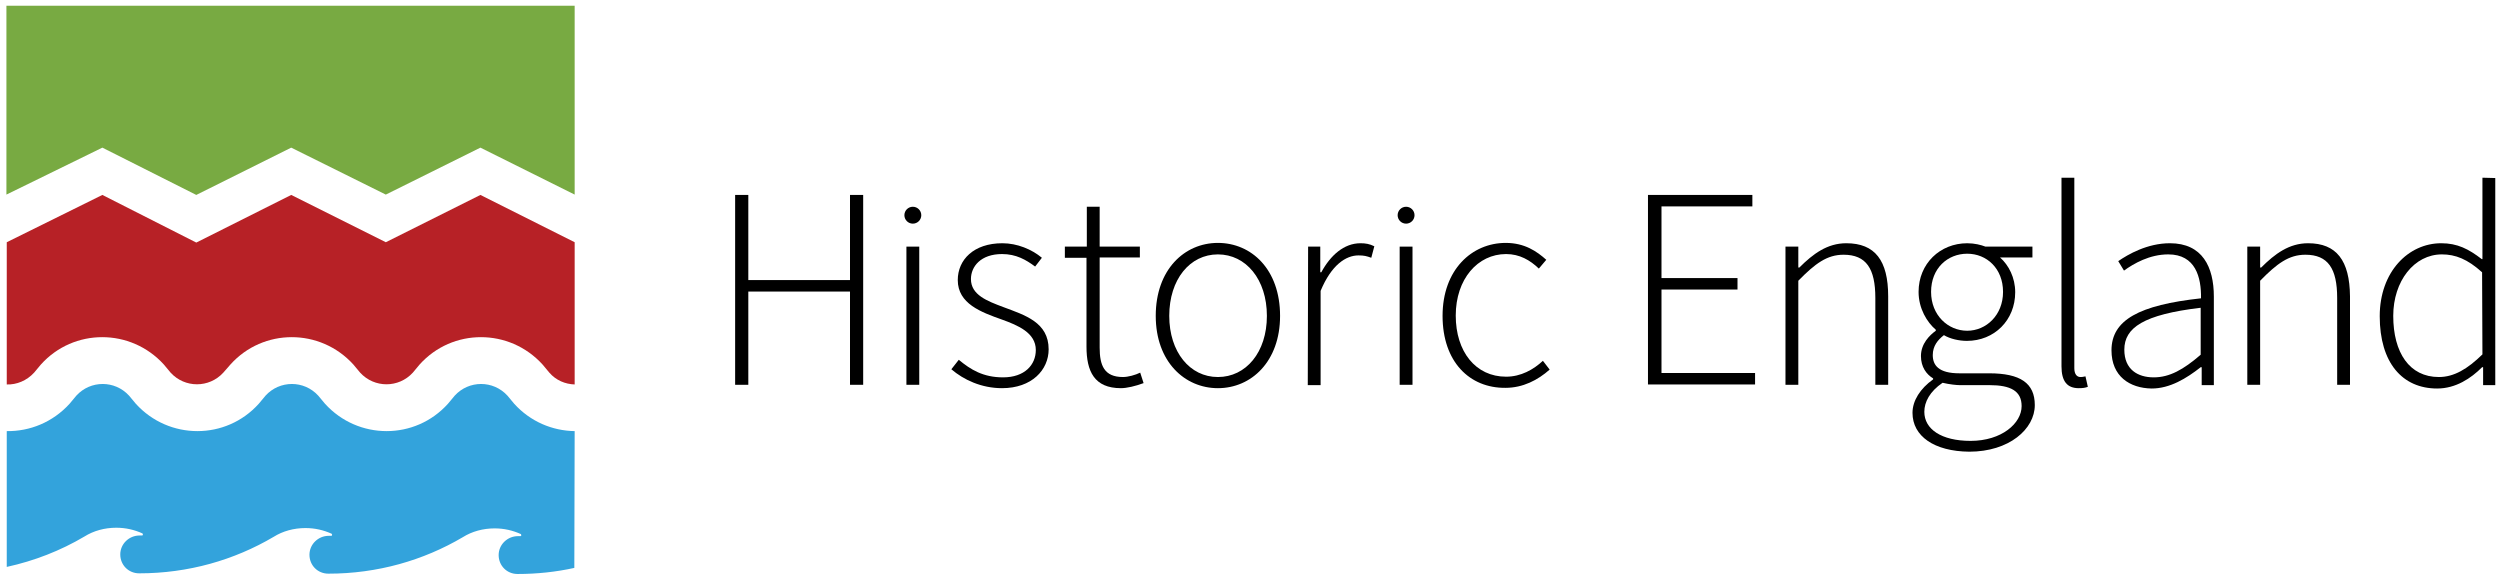 <?xml version="1.0" encoding="utf-8"?>
<!-- Generator: Adobe Illustrator 21.1.0, SVG Export Plug-In . SVG Version: 6.00 Build 0)  -->
<!DOCTYPE svg PUBLIC "-//W3C//DTD SVG 1.1//EN" "http://www.w3.org/Graphics/SVG/1.1/DTD/svg11.dtd">
<svg version="1.1" id="Layer_1" xmlns="http://www.w3.org/2000/svg" xmlns:xlink="http://www.w3.org/1999/xlink" x="0px" y="0px"
	 viewBox="0 0 740 172" style="enable-background:new 0 0 740 172;" xml:space="preserve">
<style type="text/css">
	.st0{fill:#78AA42;}
	.st1{fill:#B72126;}
	.st2{fill:#33A3DC;}
</style>
<g id="XMLID_208_">
	<polygon id="XMLID_251_" class="st0" points="1.9,1.7 1.9,57.6 30.3,43.7 58.1,57.7 86.2,43.7 114.2,57.6 142.2,43.7 170.1,57.6 
		170.1,1.7 	"/>
	<path id="XMLID_250_" class="st1" d="M66.1,110.3c-4.2,4.6-11.4,4.6-15.6,0l-2-2.4c-9.8-10.8-26.7-10.8-36.4,0l-2,2.4
		c-2.2,2.4-5.2,3.6-8.1,3.5V71.7l28.3-14l27.8,14.1l28.1-14.1l28,14l28-14l27.9,14v42.1c-2.8-0.1-5.5-1.2-7.5-3.5l-2-2.4
		c-9.8-10.8-26.7-10.8-36.4,0l-2,2.4c-4.2,4.6-11.4,4.6-15.6,0l-2-2.4c-9.8-10.8-26.7-10.8-36.4,0L66.1,110.3"/>
	<path id="XMLID_249_" class="st2" d="M170,168.1c-5.4,1.2-11.1,1.8-16.8,1.8c-3.2,0-5.6-2.5-5.6-5.6s2.6-5.6,5.7-5.6
		c0.2,0,0.5,0,0.7,0s0.3-0.1,0.3-0.3c0-0.1-0.1-0.2-0.1-0.3c-2.4-1.1-5-1.7-7.8-1.7c-3.4,0-6.7,0.9-9.4,2.6
		c-11.7,6.9-25.3,10.8-39.8,10.8c-3.2,0-5.6-2.5-5.6-5.6s2.6-5.6,5.7-5.6c0.2,0,0.5,0,0.7,0s0.3-0.1,0.3-0.3c0-0.1-0.1-0.2-0.1-0.3
		c-2.4-1.1-5-1.7-7.8-1.7c-3.4,0-6.7,0.9-9.4,2.6c-11.7,6.9-25.3,10.8-39.8,10.8c-3.2,0-5.6-2.5-5.6-5.6s2.6-5.6,5.7-5.6
		c0.2,0,0.5,0,0.7,0s0.3-0.1,0.3-0.3c0-0.1-0.1-0.2-0.1-0.3c-2.4-1.1-5-1.7-7.8-1.7c-3.4,0-6.7,0.9-9.4,2.6c-7.1,4.2-14.8,7.2-23,9
		v-40.2c6.8,0.1,13.6-2.6,18.6-8.1l2-2.4c4.2-4.6,11.4-4.6,15.6,0l2,2.4c9.8,10.8,26.7,10.8,36.4,0l2-2.4c4.2-4.6,11.4-4.6,15.6,0
		l2,2.4c9.8,10.8,26.7,10.8,36.4,0l2-2.4c4.2-4.6,11.4-4.6,15.6,0l2,2.4c4.8,5.3,11.3,8,17.9,8.1L170,168.1z"/>
	<g id="XMLID_209_">
		<g id="XMLID_222_">
			<path id="XMLID_247_" d="M217.6,57.7h3.9v25.2h30.1V57.7h3.9v56.2h-3.9V86.3h-30.1v27.6h-3.9V57.7z"/>
			<path id="XMLID_245_" d="M268.3,73h3.8v40.9h-3.8V73z"/>
			<path id="XMLID_243_" d="M281.6,109.3l2.2-2.8c3.5,2.9,7.2,5.2,13.1,5.2c6.4,0,9.7-3.7,9.7-8.1c0-5.1-5.3-7.3-10-9
				c-6.2-2.2-13.1-4.7-13.1-11.7c0-6,4.7-10.9,13.2-10.9c4.4,0,8.7,1.8,11.7,4.3l-2,2.6c-2.7-2-5.6-3.7-9.8-3.7
				c-6.3,0-9.2,3.7-9.2,7.4c0,4.7,4.8,6.5,9.6,8.3c6.4,2.4,13.4,4.5,13.4,12.5c0,6.1-5,11.5-13.8,11.5
				C290.5,114.9,285.2,112.4,281.6,109.3z"/>
			<path id="XMLID_241_" d="M321.6,102.6V76.3h-6.4V73h6.5V61.2h3.8V73h11.9v3.2h-11.9v26.7c0,5.2,1.3,8.7,6.9,8.7
				c1.5,0,3.7-0.6,5.1-1.3l1,3.1c-2.4,0.9-5,1.5-6.7,1.5C323.9,114.9,321.6,109.9,321.6,102.6z"/>
			<path id="XMLID_238_" d="M342.1,93.5c0-13.7,8.5-21.6,18.4-21.6s18.4,7.8,18.4,21.6c0,13.5-8.5,21.4-18.4,21.4
				C350.7,114.9,342.1,107.1,342.1,93.5z M375,93.5c0-10.8-6.2-18.2-14.5-18.2s-14.4,7.4-14.4,18.2c0,10.7,6.1,18.1,14.4,18.1
				S375,104.3,375,93.5z"/>
			<path id="XMLID_236_" d="M387.2,73h3.6v7.6h0.3c2.7-5,6.7-8.6,11.6-8.6c1.5,0,2.7,0.2,4.1,0.9l-0.9,3.4c-1.4-0.5-2.1-0.7-3.8-0.7
				c-3.7,0-8,2.8-11.2,10.5V114h-3.8L387.2,73L387.2,73z"/>
			<path id="XMLID_234_" d="M427,93.5c0-13.7,8.7-21.6,18.7-21.6c5.6,0,9.2,2.5,12,5l-2.2,2.6c-2.6-2.5-5.7-4.3-9.7-4.3
				c-8.4,0-14.9,7.4-14.9,18.2c0,10.7,5.9,18.1,14.9,18.1c4.4,0,8.1-2.1,10.9-4.7l2,2.6c-3.5,3.1-7.9,5.4-13.1,5.4
				C435,114.9,427,107.1,427,93.5z"/>
			<path id="XMLID_232_" d="M487.9,57.7h30.8v3.4h-26.9v21.2h22.5v3.4h-22.5v24.7h27.7v3.4h-31.7V57.7H487.9z"/>
			<path id="XMLID_228_" d="M566.1,122.2c0-3.6,2.3-7.2,6.1-9.9V112c-2-1.2-3.6-3.4-3.6-6.6c0-3.7,2.6-6.2,4.4-7.5v-0.3
				c-2.6-2.2-5.1-6.3-5.1-11.2c0-8.4,6.4-14.4,14.4-14.4c2.2,0,4.1,0.5,5.4,1h13.9v3.2H592c2.6,2.3,4.5,6,4.5,10.3
				c0,8.3-6.2,14.4-14.3,14.4c-2.3,0-5-0.6-6.8-1.7c-1.8,1.4-3.3,3.2-3.3,5.9c0,3,1.7,5.4,7.9,5.4h8.8c9.2,0,13.5,2.9,13.5,9.4
				c0,7.1-7.6,13.8-19.4,13.8C572.5,133.6,566.1,129.1,566.1,122.2z M598.4,120.2c0-4.5-3.3-6.2-9.5-6.2h-8.8c-0.9,0-3-0.2-5.1-0.7
				c-3.8,2.6-5.4,5.7-5.4,8.6c0,5.1,5,8.6,13.7,8.6C592.5,130.5,598.4,125.3,598.4,120.2z M592.9,86.4c0-6.9-4.8-11.3-10.6-11.3
				s-10.7,4.3-10.7,11.3c0,6.9,5,11.5,10.7,11.5C587.9,97.9,592.9,93.3,592.9,86.4z"/>
			<path id="XMLID_226_" d="M610.2,108.4V52.6h3.8V109c0,1.8,0.8,2.6,1.8,2.6c0.3,0,0.7,0,1.5-0.2l0.7,3.1c-0.8,0.3-1.5,0.4-2.7,0.4
				C611.9,114.9,610.2,112.9,610.2,108.4z"/>
			<path id="XMLID_223_" d="M625,103.7c0-9,8.2-13.4,26.5-15.4c0.1-6.2-1.6-13-9.7-13c-5.5,0-10.2,2.7-13.1,4.8l-1.7-2.8
				c2.9-2,8.6-5.3,15.3-5.3c9.6,0,13,7,13,15.8V114h-3.6v-5.3h-0.3c-4.2,3.3-9.1,6.3-14.5,6.3C630.4,114.9,625,111.4,625,103.7z
				 M651.4,105V91.1c-16.9,2-22.6,5.9-22.6,12.4c0,5.9,4,8.2,8.7,8.2C642.2,111.7,646.3,109.4,651.4,105z"/>
		</g>
		<g id="XMLID_220_">
			<circle id="XMLID_221_" cx="270.2" cy="63.7" r="2.5"/>
		</g>
		<path id="XMLID_218_" d="M414.3,73h3.8v40.9h-3.8V73z"/>
		<g id="XMLID_216_">
			<circle id="XMLID_217_" cx="416.2" cy="63.7" r="2.5"/>
		</g>
		<path id="XMLID_215_" d="M683.2,72c-5.6,0-9.8,3.1-13.9,7.2H669V73h-3.8v40.9h3.8V83.1c5-5.1,8.5-7.7,13.4-7.7
			c6.7,0,9.4,4.1,9.4,12.8v25.7h3.8V87.7C695.5,77.1,691.6,72,683.2,72z"/>
		<path id="XMLID_214_" d="M546.5,72c-5.6,0-9.8,3.1-13.9,7.2h-0.3V73h-3.8v40.9h3.8V83.1c5-5.1,8.5-7.7,13.4-7.7
			c6.7,0,9.4,4.1,9.4,12.8v25.7h3.8V87.7C558.9,77.1,555,72,546.5,72z"/>
		<path id="XMLID_211_" d="M734.8,52.6v24.1h-0.2c-3.9-3-7.2-4.7-12-4.7c-9.7,0-18.2,8.4-18.2,21.6c0,13.8,6.7,21.4,17,21.4
			c5.5,0,10-3,13.3-6.3h0.3v5.3h3.6V52.7L734.8,52.6L734.8,52.6z M734.8,104.9c-4.4,4.3-8.4,6.7-12.9,6.7c-8.7,0-13.5-7.2-13.5-18.1
			c0-10.3,6.2-18.2,14.4-18.2c4,0,7.6,1.4,11.9,5.3L734.8,104.9L734.8,104.9z"/>
	</g>
</g>
</svg>

